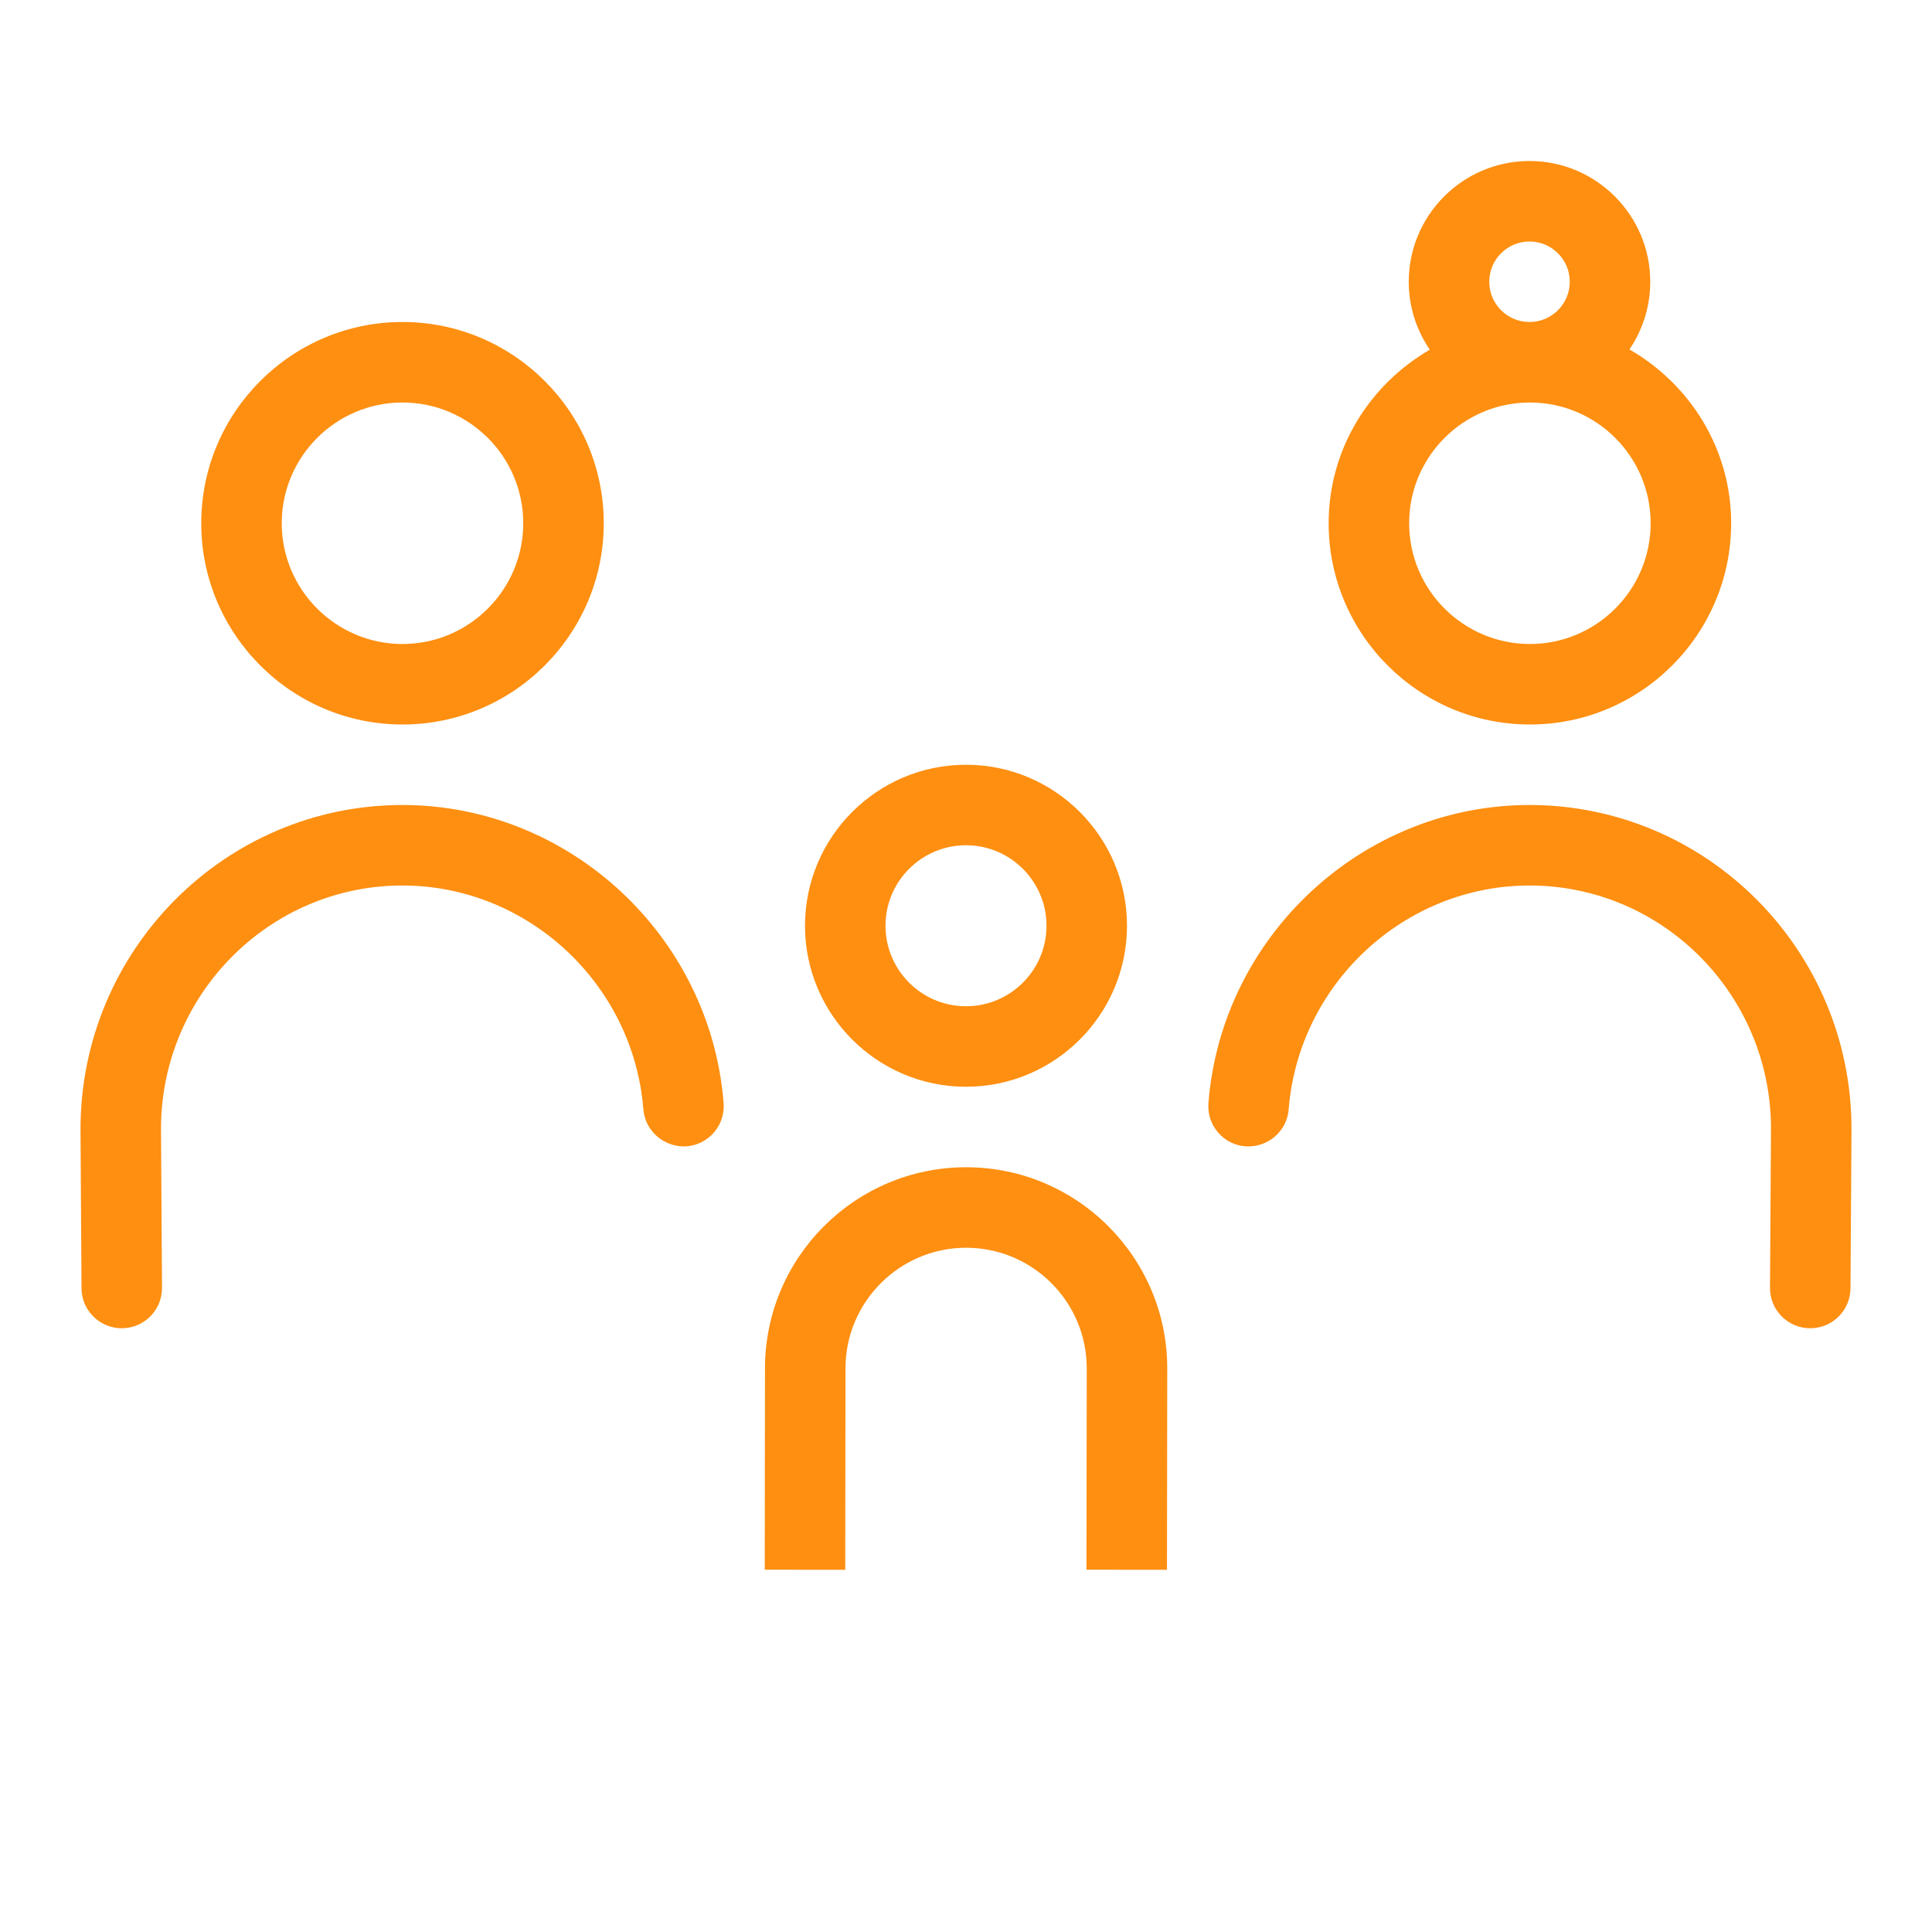 <?xml version="1.0" encoding="UTF-8"?>
<svg xmlns="http://www.w3.org/2000/svg" xmlns:xlink="http://www.w3.org/1999/xlink" version="1.1" id="Pikto" x="0px" y="0px" width="48px" height="48px" viewBox="0 0 48 48" style="enable-background:new 0 0 48 48;" xml:space="preserve">
<style type="text/css">
	.st0{fill:#FE8F11;}
</style>
<path class="st0" d="M24,27c2.206,0,4-1.794,4-4s-1.794-4-4-4s-4,1.794-4,4S21.794,27,24,27z M24,21  c1.103,0,2,0.897,2,2s-0.897,2-2,2s-2-0.897-2-2S22.897,21,24,21z M29,33.997l-0.007,5.004l-2-0.002L27,33.996  C27,32.345,25.656,31,24.004,31c-1.653,0-2.998,1.345-2.998,2.997L21,39.001l-2-0.002l0.006-5.003  c0-2.755,2.242-4.996,4.998-4.996C26.759,29,29,31.241,29,33.997z M17.978,27.405  c0.043,0.55-0.368,1.031-0.919,1.075c-0.541,0.036-1.032-0.368-1.075-0.919  C15.737,24.443,13.109,22,9.999,22C6.691,22,4,24.713,4,28.048l0.025,3.945  C4.029,32.546,3.584,32.996,3.032,33c-0.003,0-0.005,0-0.007,0c-0.55,0-0.996-0.443-1-0.993L2,28.055  C2,23.61,5.588,20,9.999,20C14.146,20,17.65,23.253,17.978,27.405z M10,18c2.757,0,5-2.243,5-5  s-2.243-5-5-5s-5,2.243-5,5S7.243,18,10,18z M10,10c1.654,0,3,1.346,3,3s-1.346,3-3,3s-3-1.346-3-3S8.346,10,10,10z   M46,28.048l-0.025,3.959c-0.004,0.55-0.45,0.993-1,0.993c-0.002,0-0.004,0-0.007,0  c-0.552-0.004-0.997-0.454-0.993-1.007L44,28.041C44,24.713,41.309,22,38.001,22  c-3.11,0-5.738,2.443-5.984,5.562c-0.043,0.551-0.526,0.956-1.075,0.919  c-0.551-0.044-0.962-0.525-0.919-1.075C30.35,23.253,33.854,20,38.001,20C42.412,20,46,23.61,46,28.048z   M38.01,18c2.757,0,5-2.243,5-5c0-1.853-1.025-3.455-2.527-4.319C40.809,8.201,41,7.623,41,7  c0-1.654-1.346-3-3-3s-3,1.346-3,3c0,0.626,0.194,1.207,0.523,1.688C34.029,9.554,33.01,11.152,33.01,13  C33.01,15.757,35.253,18,38.01,18z M38,6c0.552,0,1,0.448,1,1s-0.448,1-1,1s-1-0.448-1-1S37.448,6,38,6z   M38.01,10c1.654,0,3,1.346,3,3s-1.346,3-3,3s-3-1.346-3-3S36.355,10,38.01,10z"></path>
</svg>
